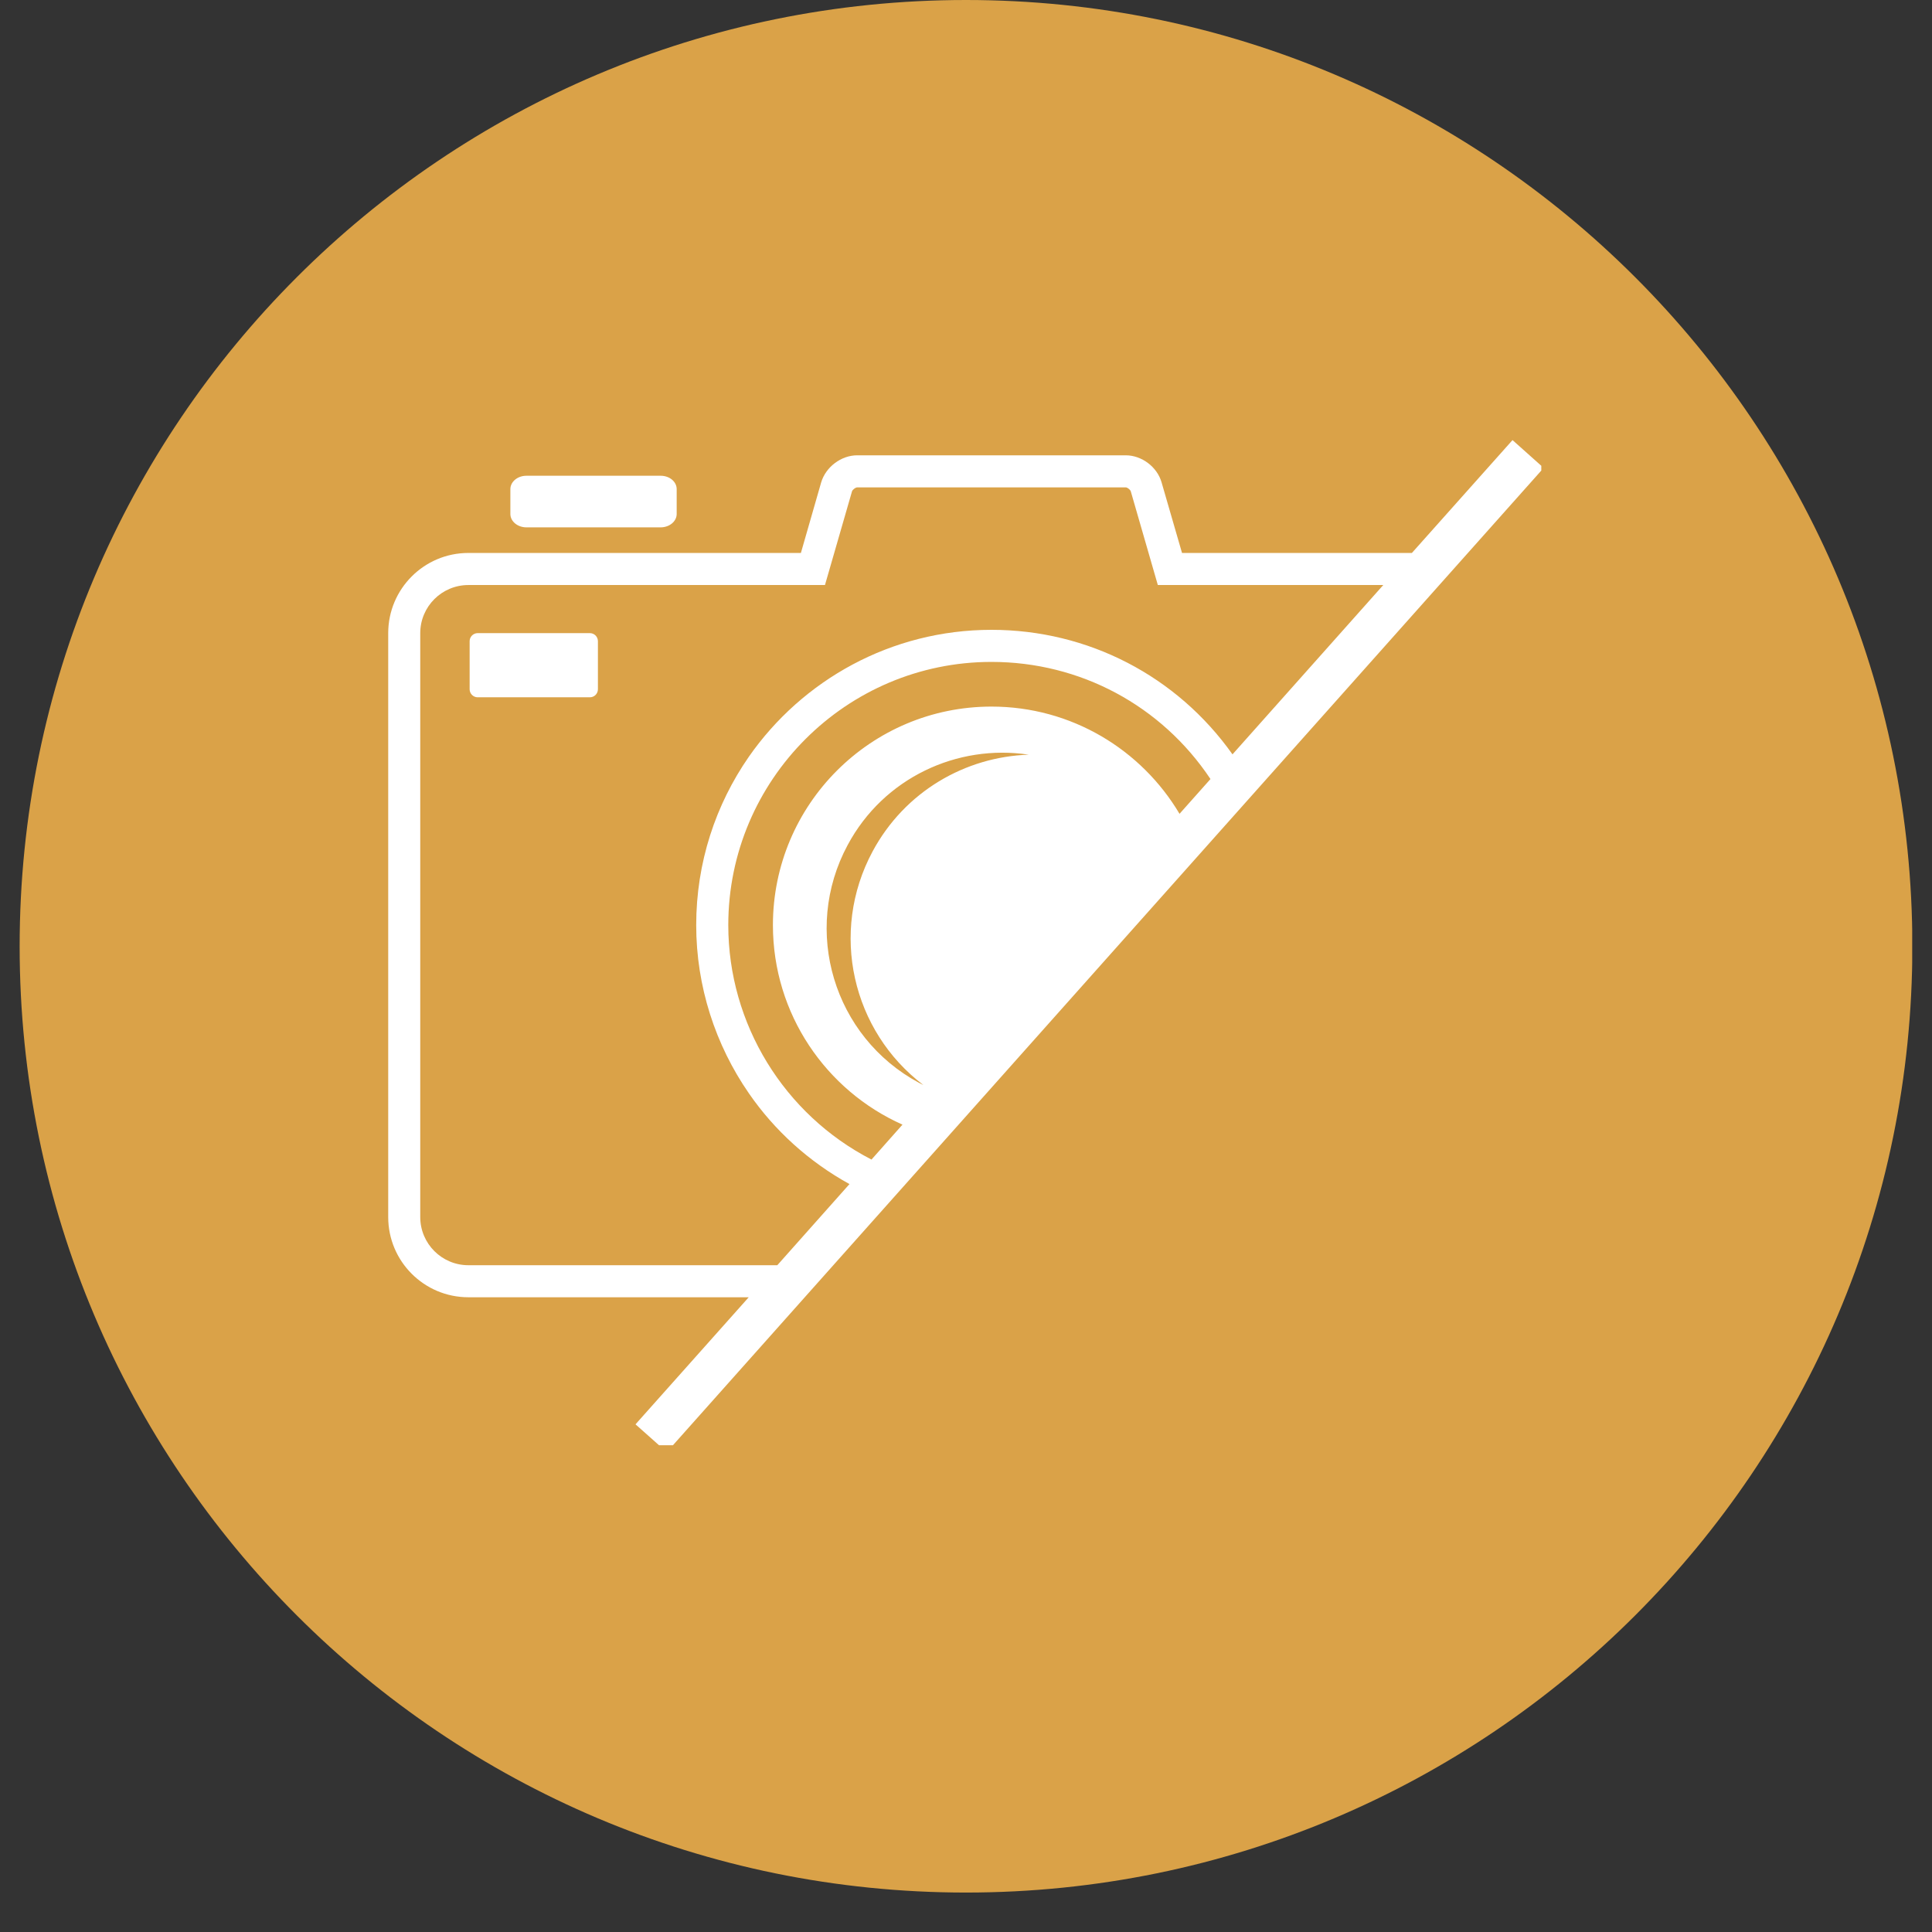 <svg xmlns="http://www.w3.org/2000/svg" xmlns:xlink="http://www.w3.org/1999/xlink" width="64" viewBox="0 0 48 48" height="64" preserveAspectRatio="xMidYMid meet"><rect x="0" y="0" width="48" height="48" fill="#333333" stroke="none"/><defs><clipPath id="d97118e961"><path d="M 0.488 0 L 47.508 0 L 47.508 47.02 L 0.488 47.02 Z M 0.488 0 " clip-rule="nonzero"></path></clipPath><clipPath id="3ab13095a8"><path d="M 24 0 C 11.016 0 0.488 10.527 0.488 23.512 C 0.488 36.496 11.016 47.02 24 47.02 C 36.984 47.02 47.512 36.496 47.512 23.512 C 47.512 10.527 36.984 0 24 0 Z M 24 0 " clip-rule="nonzero"></path></clipPath><clipPath id="8abf319041"><path d="M 9.641 10.926 L 38.293 10.926 L 38.293 35.906 L 9.641 35.906 Z M 9.641 10.926 " clip-rule="nonzero"></path></clipPath></defs><g clip-path="url(#d97118e961)"><g clip-path="url(#3ab13095a8)"><path fill="#daa248" d="M 0.488 0 L 47.512 0 L 47.512 47.02 L 0.488 47.02 Z M 0.488 0 " fill-opacity="1" fill-rule="nonzero"></path></g></g><path fill="#daa248" d="M 18.609 27.168 L 10.441 27.168 L 10.441 18.801 L 18.605 18.801 C 17.781 19.988 17.297 21.43 17.297 22.984 C 17.297 24.504 17.773 25.961 18.609 27.168 Z M 18.609 27.168 " fill-opacity="1" fill-rule="nonzero"></path><path fill="#ffffff" d="M 16.812 12.77 C 16.812 12.953 16.633 13.102 16.414 13.102 L 13.078 13.102 C 12.859 13.102 12.68 12.953 12.68 12.77 L 12.68 12.152 C 12.68 11.969 12.859 11.82 13.078 11.82 L 16.414 11.82 C 16.637 11.82 16.812 11.969 16.812 12.152 Z M 16.812 12.77 " fill-opacity="1" fill-rule="nonzero"></path><path fill="#ffffff" d="M 14.855 17.125 C 14.855 17.234 14.766 17.324 14.656 17.324 L 11.867 17.324 C 11.758 17.324 11.668 17.234 11.668 17.125 L 11.668 15.93 C 11.668 15.82 11.758 15.73 11.867 15.73 L 14.656 15.73 C 14.766 15.73 14.855 15.82 14.855 15.93 Z M 14.855 17.125 " fill-opacity="1" fill-rule="nonzero"></path><g clip-path="url(#8abf319041)"><path fill="#ffffff" d="M 37.578 10.934 L 35.078 13.738 L 29.367 13.738 L 28.859 11.984 C 28.75 11.602 28.367 11.312 27.969 11.312 L 21.297 11.312 C 20.898 11.312 20.516 11.602 20.402 11.984 L 19.898 13.738 L 11.637 13.738 C 10.535 13.738 9.645 14.633 9.645 15.73 L 9.645 30.238 C 9.645 31.336 10.535 32.23 11.637 32.23 L 18.602 32.23 L 15.789 35.387 L 16.566 36.078 L 38.352 11.625 Z M 22.941 26.957 C 22.906 26.938 22.867 26.922 22.832 26.902 C 20.711 25.762 19.918 23.117 21.059 20.996 C 21.953 19.324 23.785 18.48 25.559 18.75 C 23.984 18.801 22.48 19.664 21.68 21.152 C 20.598 23.164 21.176 25.621 22.941 26.957 Z M 29.305 20.219 C 28.359 18.625 26.621 17.555 24.633 17.555 C 21.633 17.555 19.203 19.988 19.203 22.984 C 19.203 25.195 20.527 27.098 22.422 27.941 L 21.652 28.809 C 19.48 27.691 18.094 25.438 18.094 22.984 C 18.094 19.379 21.027 16.445 24.633 16.445 C 26.836 16.445 28.855 17.527 30.074 19.355 Z M 24.633 15.648 C 22.141 15.648 19.934 16.895 18.605 18.801 C 17.781 19.988 17.297 21.43 17.297 22.984 C 17.297 24.504 17.773 25.961 18.609 27.168 C 19.246 28.09 20.098 28.863 21.105 29.418 L 19.312 31.434 L 11.637 31.434 C 10.977 31.434 10.441 30.898 10.441 30.238 L 10.441 15.73 C 10.441 15.07 10.977 14.535 11.637 14.535 L 20.496 14.535 L 21.168 12.207 C 21.18 12.168 21.254 12.109 21.297 12.109 L 27.969 12.109 C 28.012 12.109 28.082 12.168 28.094 12.207 L 28.766 14.535 L 34.367 14.535 L 30.621 18.742 C 29.242 16.797 27.035 15.648 24.633 15.648 Z M 24.633 15.648 " fill-opacity="1" fill-rule="nonzero"></path></g></svg>